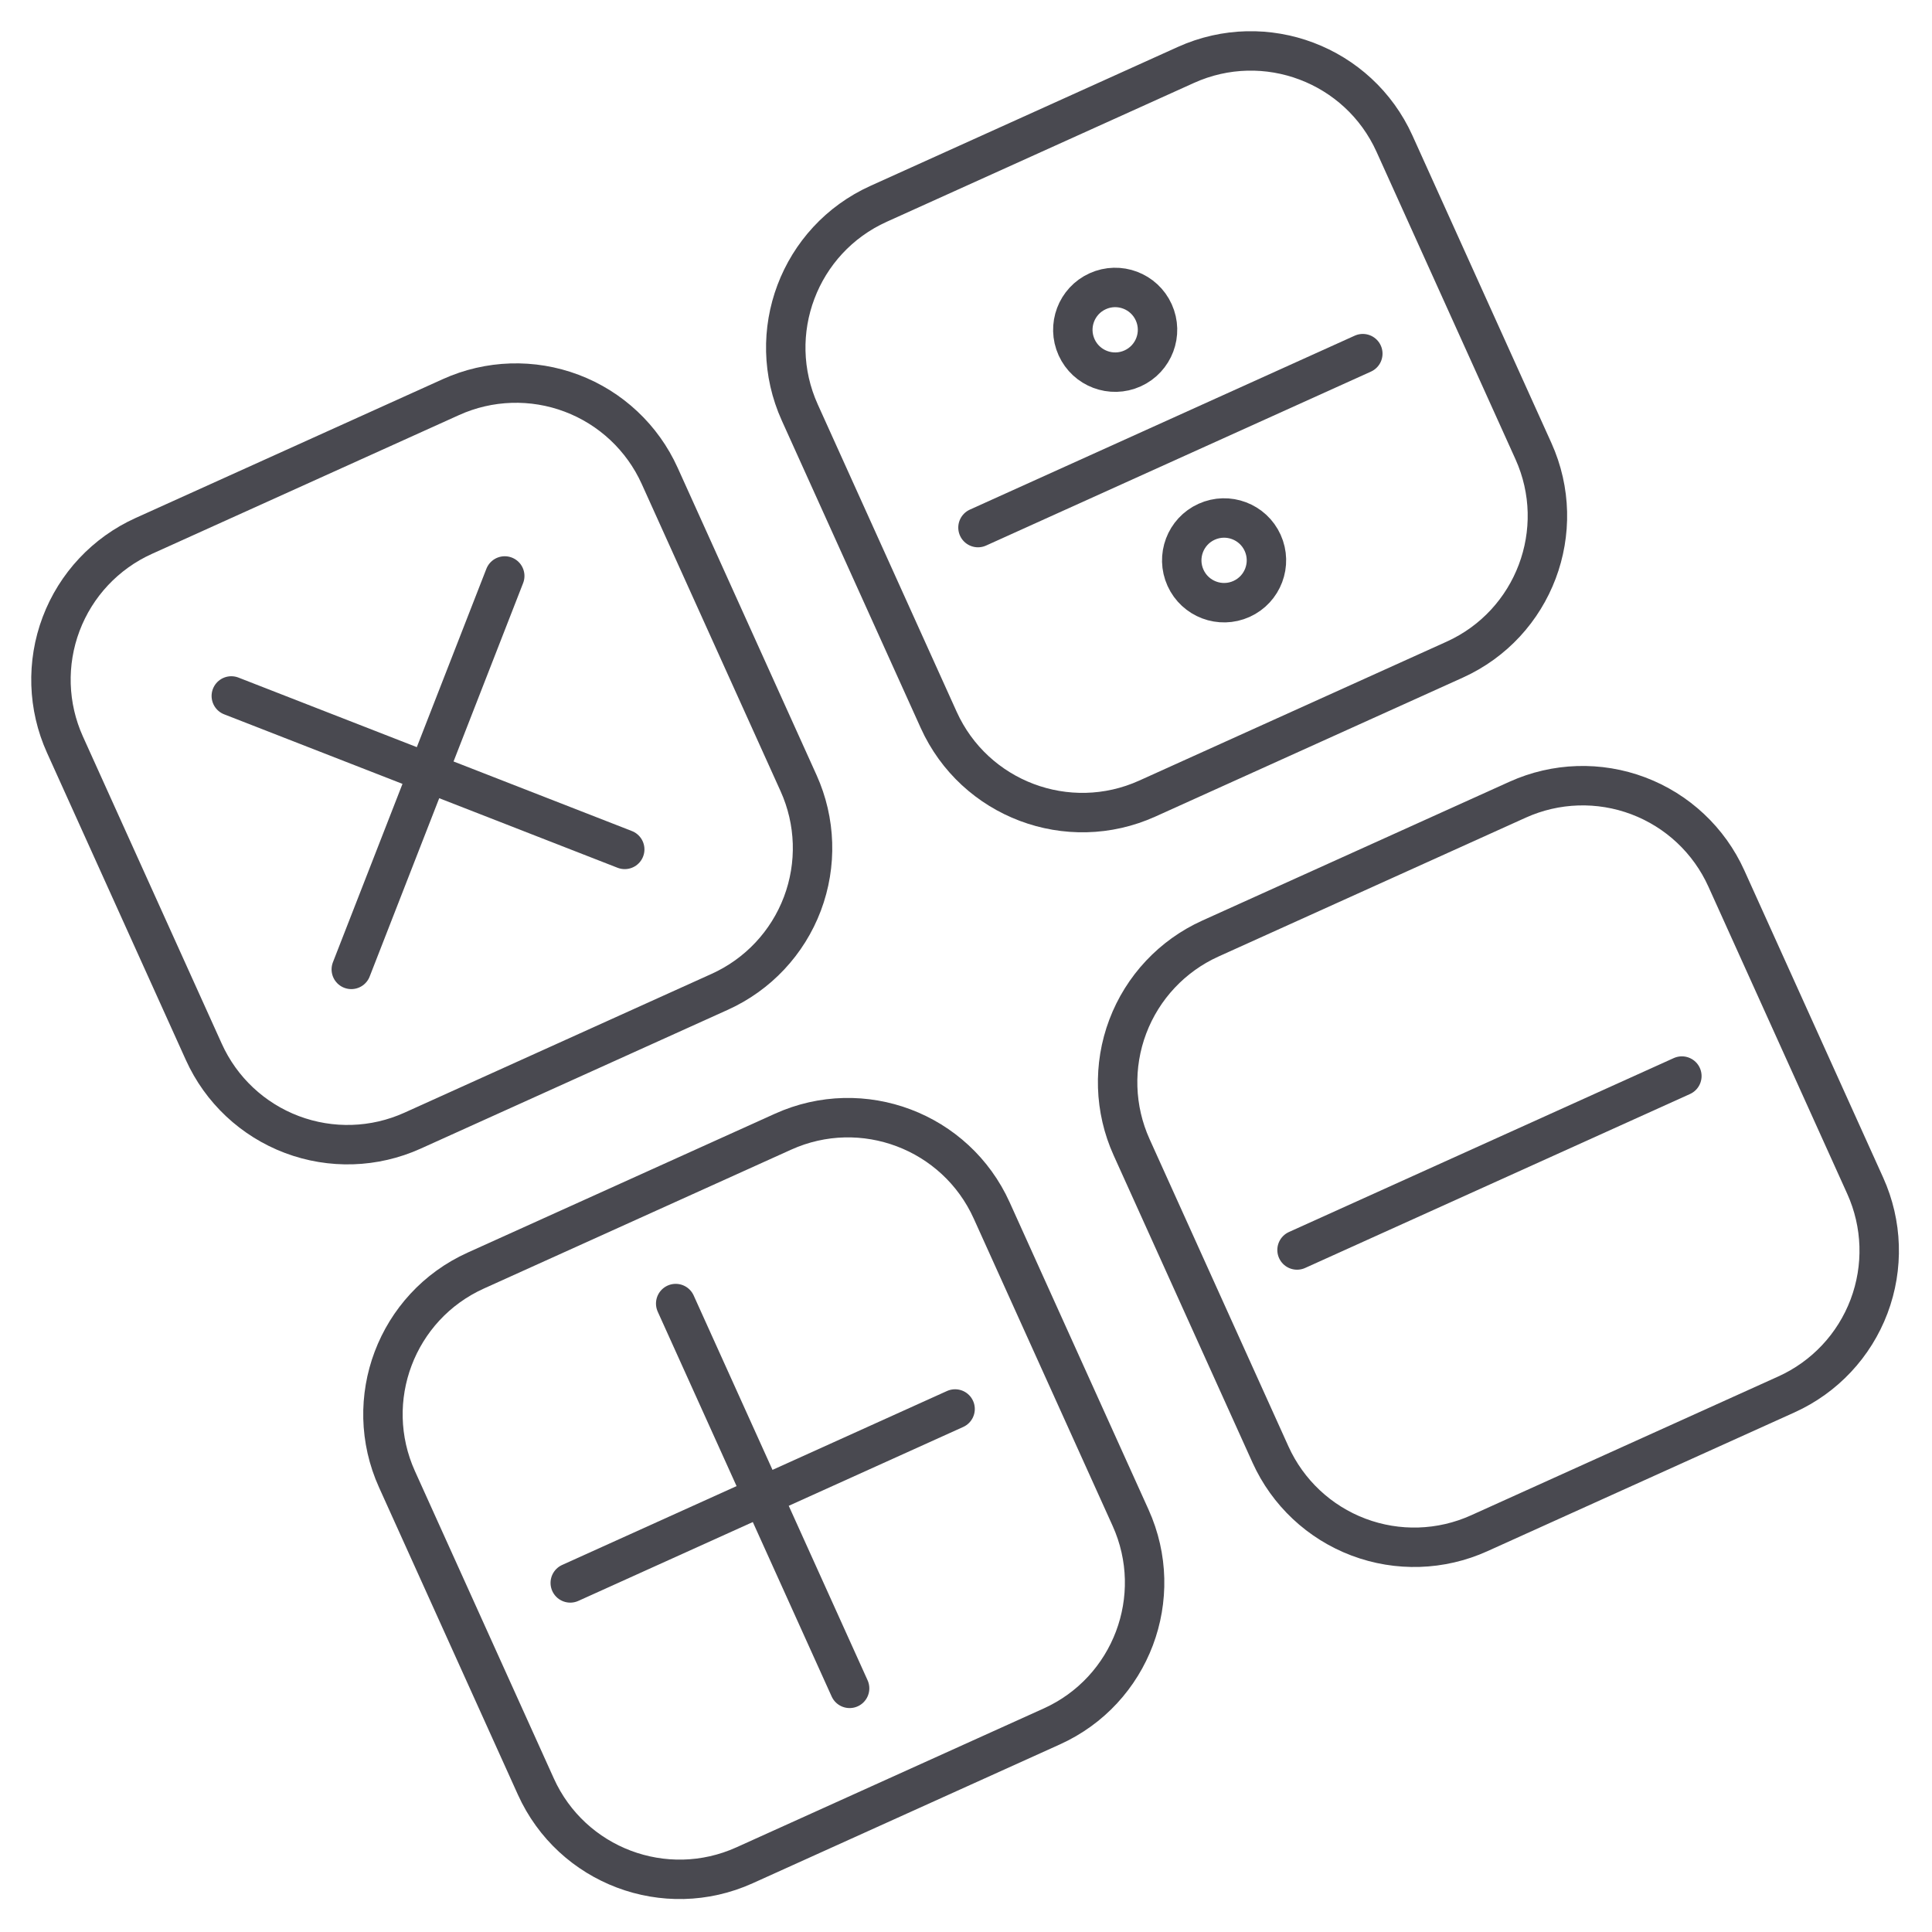 <?xml version="1.0" encoding="UTF-8"?> <svg xmlns="http://www.w3.org/2000/svg" width="561" height="561" viewBox="0 0 561 561" fill="none"><path d="M41.731 155.625C30.663 160.627 22.036 169.821 17.747 181.184C13.458 192.547 13.858 205.149 18.86 216.216L59.189 305.447C64.191 316.515 73.385 325.142 84.748 329.431C96.111 333.72 108.712 333.319 119.78 328.317L209.01 287.989C220.078 282.987 228.705 273.793 232.994 262.43C237.283 251.067 236.883 238.465 231.881 227.398L191.552 138.167C186.55 127.099 177.356 118.472 165.993 114.183C154.63 109.894 142.029 110.295 130.961 115.297L41.731 155.625ZM351.457 272.532C340.39 277.534 331.762 286.728 327.473 298.091C323.184 309.454 323.585 322.055 328.587 333.123L368.915 422.354C373.917 433.421 383.111 442.049 394.474 446.338C405.837 450.627 418.439 450.226 429.507 445.224L518.737 404.896C529.805 399.894 538.432 390.7 542.721 379.337C547.01 367.974 546.609 355.372 541.607 344.304L501.279 255.074C496.277 244.006 487.083 235.379 475.72 231.09C464.357 226.801 451.756 227.202 440.688 232.204L351.457 272.532Z" stroke="#494950" stroke-width="11.449" stroke-linecap="round" stroke-linejoin="round"></path><path d="M344.337 18.861L255.106 59.189C232.059 69.605 221.819 96.733 232.236 119.78L272.564 209.011C282.98 232.058 310.108 242.297 333.155 231.881L422.386 191.553C445.433 181.136 455.672 154.009 445.256 130.961L404.928 41.731C394.511 18.684 367.384 8.444 344.337 18.861Z" stroke="#494950" stroke-width="11.449" stroke-linecap="round" stroke-linejoin="round"></path><path d="M227.372 328.613L138.141 368.942C115.094 379.358 104.855 406.486 115.271 429.533L155.599 518.764C166.016 541.811 193.143 552.05 216.19 541.634L305.421 501.305C328.468 490.889 338.707 463.761 328.291 440.714L287.963 351.484C277.546 328.436 250.419 318.197 227.372 328.613Z" stroke="#494950" stroke-width="11.449" stroke-linecap="round" stroke-linejoin="round"></path><path d="M196.204 378.519L246.703 490.253M165.587 459.635L277.331 409.132M146.563 167.245L102.006 281.484M67.165 202.086L181.404 246.643M283.979 153.195L395.723 102.691M376.624 362.962L488.368 312.458" stroke="#494950" stroke-width="11.449" stroke-linecap="round" stroke-linejoin="round"></path><path d="M328.881 106.97C335.069 104.173 337.819 96.89 335.022 90.701C332.225 84.513 324.941 81.764 318.753 84.561C312.565 87.358 309.816 94.641 312.612 100.83C315.409 107.018 322.693 109.767 328.881 106.97Z" stroke="#494950" stroke-width="11.449" stroke-linecap="round" stroke-linejoin="round"></path><path d="M360.507 173.912C366.695 171.115 369.444 163.831 366.648 157.643C363.851 151.455 356.567 148.706 350.379 151.502C344.191 154.299 341.441 161.583 344.238 167.771C347.035 173.959 354.319 176.709 360.507 173.912Z" stroke="#494950" stroke-width="11.449" stroke-linecap="round" stroke-linejoin="round"></path></svg> 